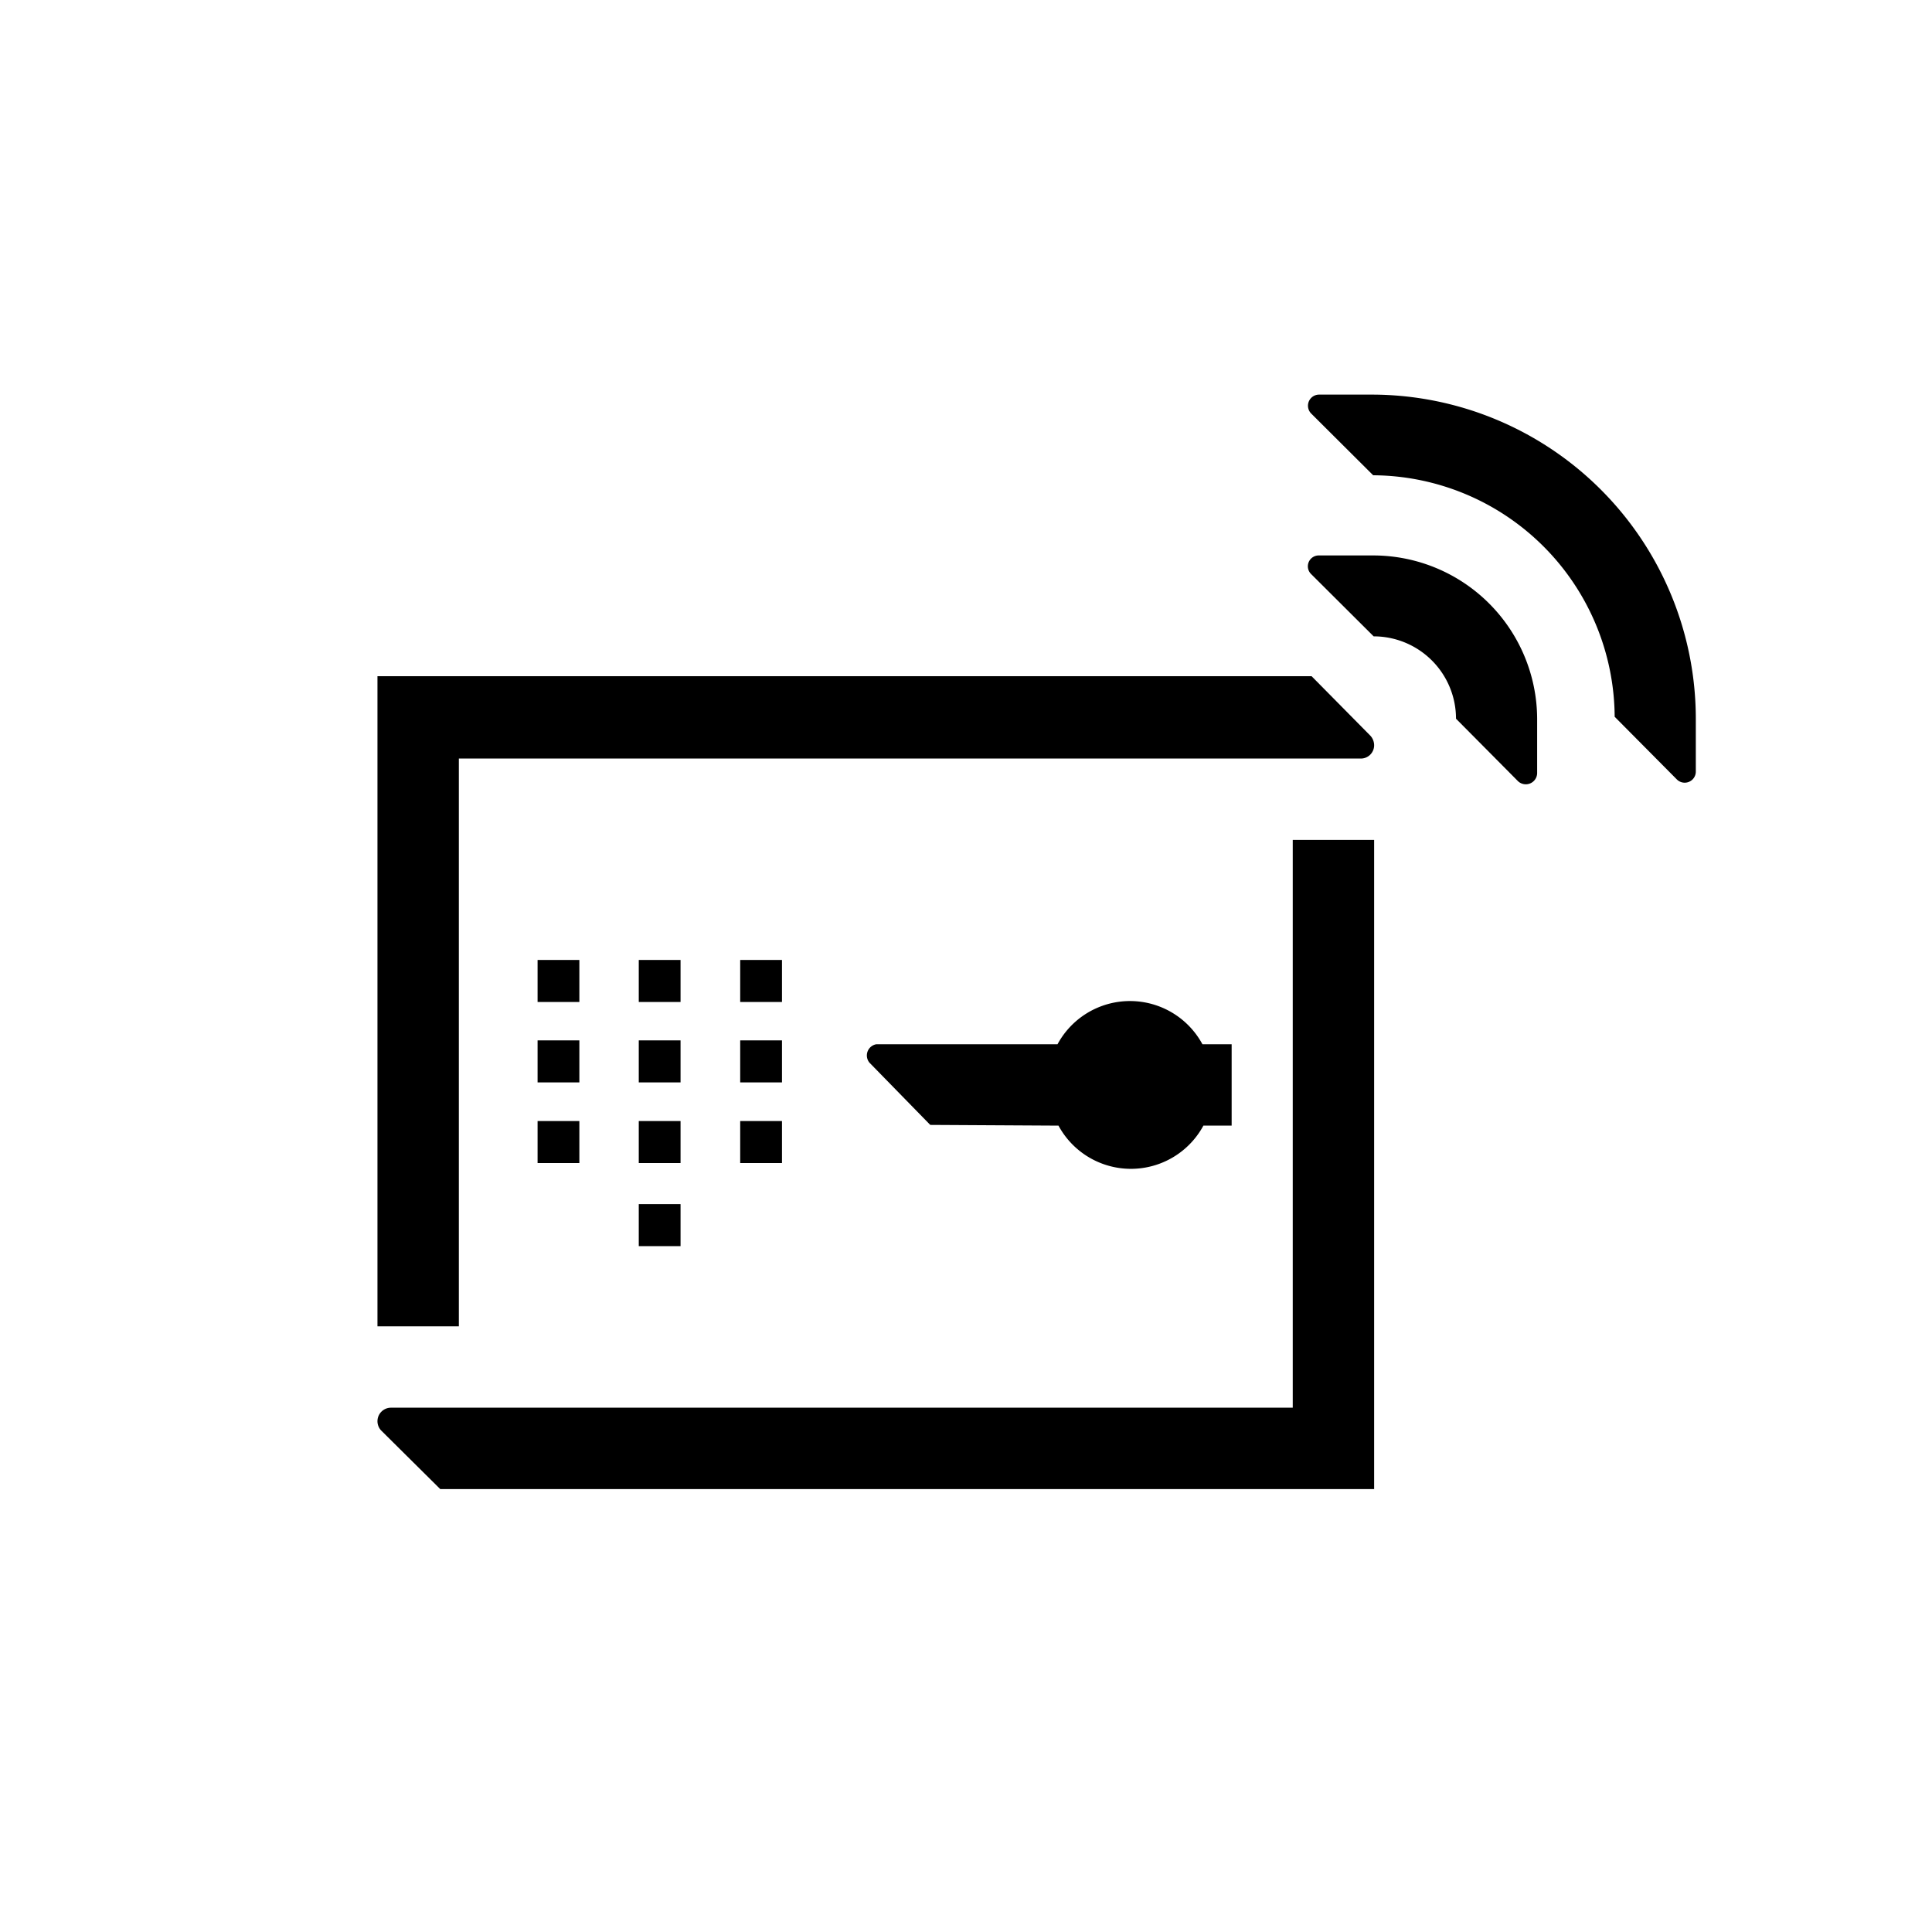 <svg id="Capa_2" data-name="Capa 2" xmlns="http://www.w3.org/2000/svg" viewBox="0 0 80 80"><title>cajas</title><path d="M53.53,58.29H16.18a.56.56,0,0,0-.55.56.56.56,0,0,0,.15.38l2.45,2.43H56.9V34.78H53.53Z"/><path d="M54.31,28H15.63V54.92H19V31.41H56.35a.55.55,0,0,0,.55-.55.59.59,0,0,0-.15-.39Z"/><path d="M56.88,23H54.62a.45.45,0,0,0-.32.78l2.58,2.57h0a3.41,3.41,0,0,1,3.41,3.41h0l2.57,2.59a.47.47,0,0,0,.79-.33V29.75h0A6.79,6.79,0,0,0,56.88,23Z"/><path d="M56.86,16.34H54.62a.46.46,0,0,0-.32.79l2.56,2.55v0a10.06,10.06,0,0,1,10,10h0l2.57,2.59a.46.46,0,0,0,.79-.33V29.75h0A13.43,13.43,0,0,0,56.86,16.34Z"/><rect x="22.26" y="39.75" width="1.73" height="1.74"/><rect x="22.26" y="43.08" width="1.73" height="1.74"/><rect x="22.26" y="46.42" width="1.73" height="1.74"/><rect x="30.65" y="39.75" width="1.73" height="1.74"/><rect x="30.65" y="43.08" width="1.73" height="1.74"/><rect x="30.65" y="46.42" width="1.73" height="1.74"/><rect x="26.45" y="39.75" width="1.73" height="1.74"/><rect x="26.45" y="43.08" width="1.73" height="1.74"/><rect x="26.45" y="46.42" width="1.73" height="1.74"/><rect x="26.45" y="49.86" width="1.73" height="1.74"/><path d="M43.83,46.61a3.41,3.41,0,0,0,6,0H51V43.24H49.79a3.41,3.41,0,0,0-6,0H36.29A.47.47,0,0,0,36,44l2.52,2.58Z"/></svg>